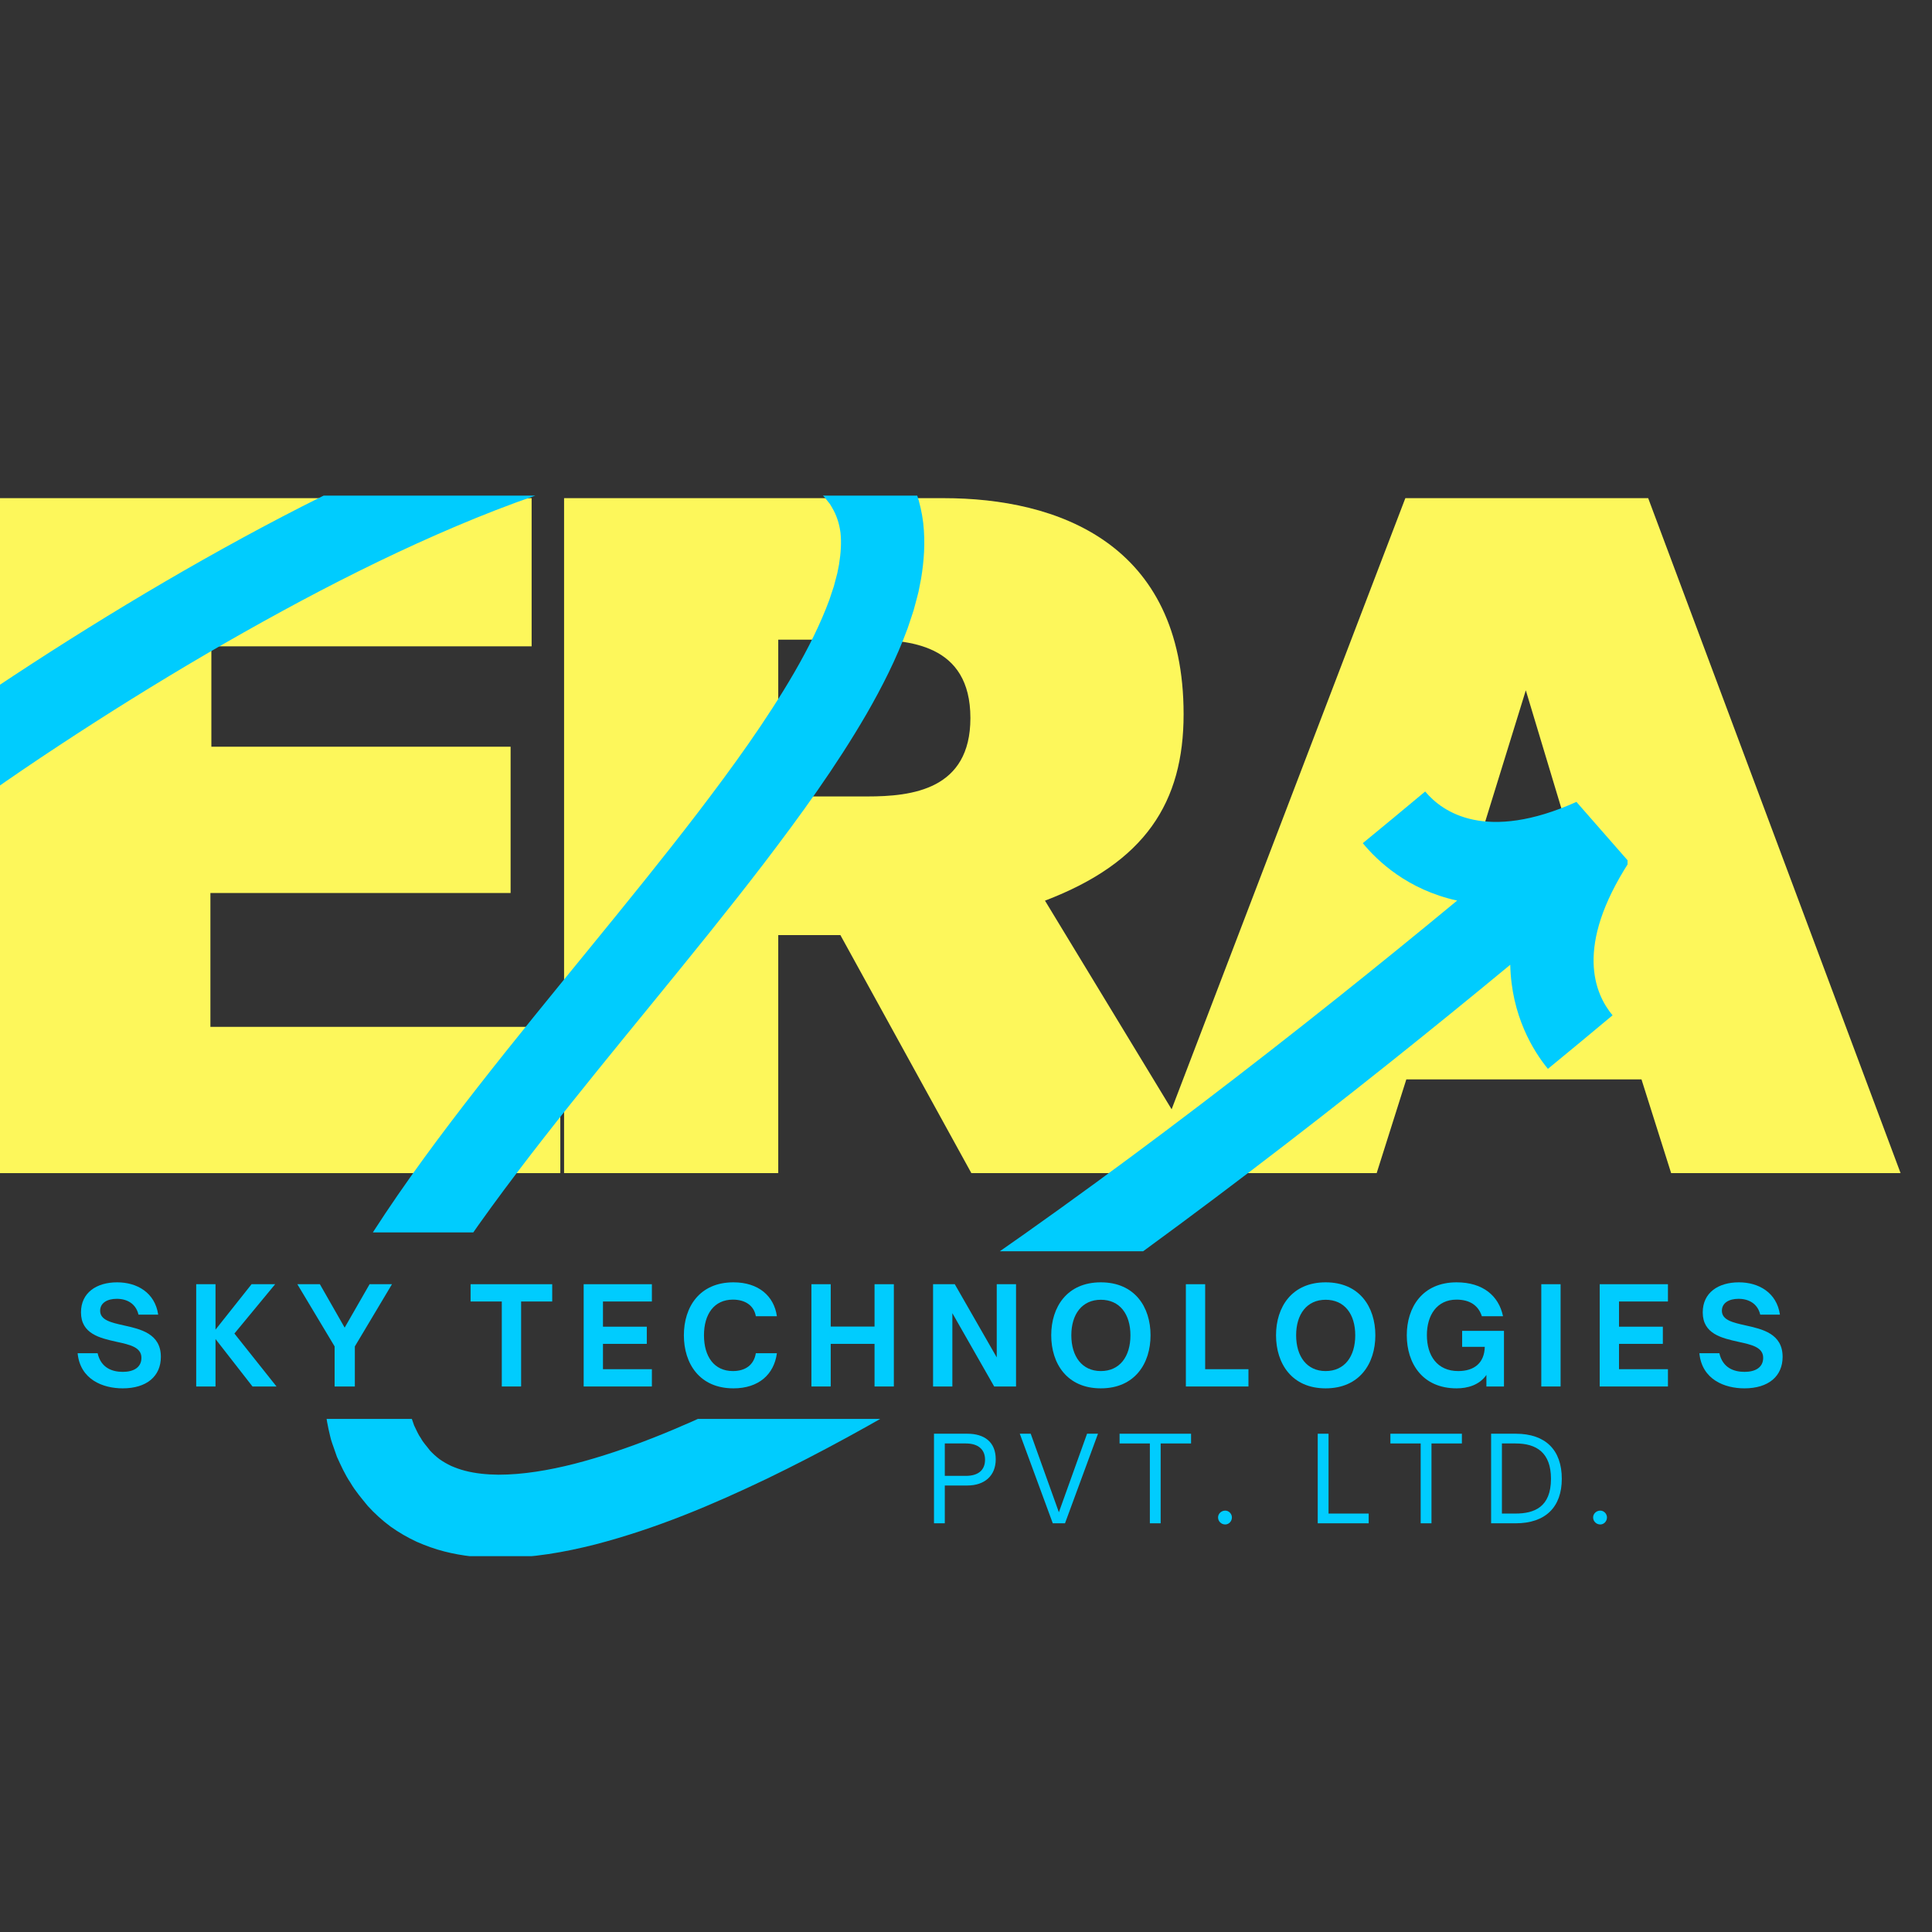 <svg xmlns="http://www.w3.org/2000/svg" xmlns:xlink="http://www.w3.org/1999/xlink" width="100"
    zoomAndPan="magnify" viewBox="0 0 375 375" height="100"
    preserveAspectRatio="xMidYMid meet" version="1.0">
    <rect x="0" y="0" width="375" height="375" fill="#333333" stroke="none"/>
    <defs>
        <g />
        <clipPath id="5d5cb4a80b">
            <path
                d="M 0 275.41 L 338.125 275.41 L 338.125 302.051 L 0 302.051 Z M 0 275.41 "
                clip-rule="nonzero" />
        </clipPath>
        <clipPath id="1d8b433ce6">
            <path
                d="M 176.621 117.262 L 315.91 117.262 L 315.91 242.871 L 176.621 242.871 Z M 176.621 117.262 "
                clip-rule="nonzero" />
        </clipPath>
        <clipPath id="772d983644">
            <path
                d="M 0 96.195 L 185.129 96.195 L 185.129 239.215 L 0 239.215 Z M 0 96.195 "
                clip-rule="nonzero" />
        </clipPath>
    </defs>
    <g clip-path="url(#5d5cb4a80b)">
        <path fill="#00ccfe"
            d="M 331.172 171.336 C 331.273 176.207 333.145 179.551 334.852 181.59 C 330.684 185.082 326.504 188.543 322.309 191.988 C 319.484 188.555 315.203 181.672 314.996 171.777 C 307.281 178.164 299.512 184.477 291.68 190.723 C 282.738 197.852 273.719 204.887 264.609 211.82 C 255.504 218.754 246.309 225.578 237.004 232.273 C 227.699 238.965 218.281 245.523 208.723 251.902 C 199.156 258.273 189.449 264.469 179.52 270.375 C 169.59 276.277 159.441 281.902 148.906 286.992 C 138.352 292.047 127.457 296.672 115.578 299.766 C 109.629 301.273 103.402 302.402 96.68 302.406 C 93.316 302.375 89.816 302.051 86.242 301.137 C 84.457 300.68 82.664 300.043 80.898 299.266 C 79.137 298.449 77.422 297.461 75.797 296.301 C 74.195 295.109 72.703 293.766 71.371 292.289 C 70.195 290.828 68.98 289.445 68.023 287.793 C 66.965 286.23 66.184 284.48 65.395 282.758 C 65.074 281.867 64.762 280.977 64.457 280.078 C 64.293 279.633 64.176 279.18 64.074 278.727 L 63.758 277.359 C 62.973 273.727 62.738 270.055 63.02 266.613 L 63.102 265.309 L 63.266 264.047 C 63.379 263.207 63.48 262.355 63.617 261.527 C 63.961 259.91 64.238 258.246 64.695 256.699 C 66.363 250.41 68.793 244.668 71.531 239.258 C 74.27 233.84 77.309 228.715 80.492 223.754 C 86.875 213.844 93.824 204.559 100.906 195.48 C 107.992 186.41 115.238 177.57 122.426 168.758 C 129.617 159.949 136.758 151.18 143.574 142.277 C 150.363 133.383 156.918 124.348 162.32 115.031 C 165.004 110.383 167.379 105.648 169.105 100.969 L 169.684 99.223 L 169.973 98.352 L 170.199 97.492 C 170.348 96.918 170.52 96.344 170.652 95.777 L 170.98 94.102 C 171.344 91.898 171.473 89.797 171.273 87.938 C 171.027 86.098 170.496 84.52 169.645 83.078 C 169.426 82.719 169.25 82.34 168.941 82.016 L 168.539 81.5 C 168.402 81.328 168.301 81.152 168.102 80.973 C 167.746 80.617 167.395 80.258 167.051 79.891 L 165.91 78.918 C 164.34 77.676 162.562 76.652 160.594 75.836 C 158.625 75.012 156.414 74.488 154.125 74.102 C 149.516 73.348 144.438 73.473 139.312 74.031 C 134.172 74.645 128.949 75.73 123.746 77.113 C 113.328 79.922 102.992 83.867 92.844 88.32 C 82.691 92.793 72.699 97.812 62.863 103.164 C 53.027 108.523 43.336 114.207 33.793 120.145 C 29.02 123.109 24.285 126.141 19.594 129.23 C 17.25 130.777 14.914 132.336 12.598 133.914 C 10.293 135.48 7.941 137.098 5.754 138.656 L -3.676 125.523 C -1.23 123.781 1.105 122.176 3.508 120.539 C 5.895 118.918 8.293 117.316 10.699 115.73 C 15.512 112.562 20.359 109.453 25.254 106.414 C 35.035 100.328 44.984 94.496 55.137 88.965 C 65.289 83.438 75.656 78.227 86.332 73.523 C 97.016 68.84 108 64.613 119.566 61.496 C 125.359 59.957 131.301 58.703 137.461 57.969 C 143.633 57.301 150.039 57.07 156.684 58.137 C 159.992 58.691 163.355 59.488 166.656 60.848 C 169.945 62.191 173.152 64.012 176.035 66.312 C 176.738 66.91 177.449 67.5 178.133 68.117 L 180.062 70.094 C 180.383 70.402 180.688 70.812 180.996 71.195 L 181.91 72.359 C 182.539 73.113 183.047 73.988 183.562 74.848 C 185.617 78.293 186.867 82.234 187.328 86.043 C 187.754 89.852 187.477 93.473 186.91 96.875 L 186.414 99.387 C 186.223 100.203 185.996 100.996 185.785 101.801 L 185.457 103 L 185.078 104.156 L 184.312 106.461 C 182.098 112.461 179.312 117.918 176.316 123.121 C 170.289 133.5 163.418 142.914 156.414 152.105 C 149.387 161.273 142.156 170.156 134.953 178.98 C 127.754 187.805 120.57 196.566 113.648 205.434 C 106.727 214.297 100.035 223.266 94.094 232.492 C 91.133 237.105 88.367 241.789 85.969 246.527 C 83.566 251.262 81.582 256.082 80.336 260.797 C 79.977 261.98 79.812 263.133 79.547 264.297 C 79.453 264.871 79.398 265.434 79.312 266.004 L 79.195 266.855 L 79.152 267.68 C 78.957 269.91 79.145 271.98 79.551 273.898 L 79.711 274.613 C 79.754 274.855 79.809 275.09 79.906 275.309 C 80.07 275.754 80.227 276.207 80.371 276.66 C 80.801 277.504 81.133 278.387 81.703 279.172 C 82.141 280.012 82.863 280.738 83.434 281.52 C 84.012 282.156 84.641 282.715 85.316 283.23 C 86.016 283.719 86.766 284.156 87.586 284.543 C 88.43 284.902 89.316 285.234 90.293 285.48 C 92.234 285.984 94.438 286.219 96.758 286.238 C 101.434 286.242 106.508 285.398 111.574 284.102 C 121.746 281.465 131.938 277.207 141.883 272.426 C 151.844 267.617 161.625 262.203 171.258 256.477 C 180.891 250.75 190.375 244.695 199.754 238.449 C 209.125 232.195 218.391 225.746 227.562 219.148 C 236.734 212.551 245.816 205.809 254.816 198.957 C 263.82 192.102 272.746 185.137 281.602 178.078 C 289.352 171.898 297.051 165.645 304.688 159.324 C 295.055 157.223 289.195 151.613 286.375 148.184 C 290.426 144.855 294.465 141.512 298.48 138.148 C 300.188 140.191 303.129 142.645 307.852 143.625 C 312.559 144.609 319.121 144.094 327.84 140.168 L 338.062 151.84 C 332.727 160.113 331.078 166.453 331.172 171.336 Z M 331.172 171.336 "
            fill-opacity="1" fill-rule="nonzero" />
    </g>
    <g fill="#fdf75b" fill-opacity="1">
        <g transform="translate(-8.708, 227.703)">
            <g>
                <path
                    d="M 117.465 0 L 117.465 -28.391 L 49.547 -28.391 L 49.547 -54.371 L 107.816 -54.371 L 107.816 -82.766 L 49.734 -82.766 L 49.734 -102.25 L 111.898 -102.25 L 111.898 -131.012 L 8.164 -131.012 L 8.164 0 Z M 117.465 0 " />
            </g>
        </g>
    </g>
    <g fill="#fdf75b" fill-opacity="1">
        <g transform="translate(101.323, 227.703)">
            <g>
                <path
                    d="M 8.164 -131.012 L 8.164 0 L 49.734 0 L 49.734 -46.207 L 61.793 -46.207 L 87.219 0 L 133.609 0 L 101.508 -52.887 C 120.992 -60.309 128.414 -72 128.414 -89.074 C 128.414 -122.289 103.918 -131.012 81.836 -131.012 Z M 49.734 -73.113 L 49.734 -103.547 L 66.621 -103.547 C 74.969 -103.547 87.031 -102.805 87.031 -88.332 C 87.031 -74.414 75.711 -73.113 66.992 -73.113 Z M 49.734 -73.113 " />
            </g>
        </g>
    </g>
    <g fill="#fdf75b" fill-opacity="1">
        <g transform="translate(222.859, 227.703)">
            <g>
                <path
                    d="M 146.043 0 L 97.051 -131.012 L 49.918 -131.012 L -0.188 0 L 44.352 0 L 50.105 -18.188 L 95.754 -18.188 L 101.508 0 Z M 87.219 -47.504 L 59.012 -47.504 L 73.301 -93.711 Z M 87.219 -47.504 " />
            </g>
        </g>
    </g>
    <g fill="#00ccfe" fill-opacity="1">
        <g transform="translate(179.486, 295.671)">
            <g>
                <path
                    d="M 3.898 0 L 3.898 -7.336 L 8.273 -7.336 C 11.621 -7.336 13.785 -9.23 13.785 -12.418 C 13.785 -15.77 11.598 -17.387 8.273 -17.387 L 1.801 -17.387 L 1.801 0 Z M 3.898 -15.496 L 8 -15.496 C 10.344 -15.496 11.711 -14.355 11.711 -12.352 C 11.711 -10.324 10.391 -9.207 8 -9.207 L 3.898 -9.207 Z M 3.898 -15.496 " />
            </g>
        </g>
    </g>
    <g fill="#00ccfe" fill-opacity="1">
        <g transform="translate(197.622, 295.671)">
            <g>
                <path
                    d="M 9.094 0 L 15.496 -17.387 L 13.375 -17.387 L 7.906 -2.141 L 2.438 -17.387 L 0.32 -17.387 L 6.723 0 Z M 9.094 0 " />
            </g>
        </g>
    </g>
    <g fill="#00ccfe" fill-opacity="1">
        <g transform="translate(216.989, 295.671)">
            <g>
                <path
                    d="M 8.293 0 L 8.293 -15.496 L 14.195 -15.496 L 14.195 -17.387 L 0.32 -17.387 L 0.32 -15.496 L 6.199 -15.496 L 6.199 0 Z M 8.293 0 " />
            </g>
        </g>
    </g>
    <g fill="#00ccfe" fill-opacity="1">
        <g transform="translate(235.057, 295.671)">
            <g>
                <path
                    d="M 2.758 0.227 C 3.465 0.227 4.055 -0.387 4.055 -1.141 C 4.055 -1.848 3.465 -2.461 2.758 -2.461 C 2.004 -2.461 1.367 -1.867 1.367 -1.141 C 1.367 -0.387 1.984 0.227 2.758 0.227 Z M 2.758 0.227 " />
            </g>
        </g>
    </g>
    <g fill="#00ccfe" fill-opacity="1">
        <g transform="translate(244.035, 295.671)">
            <g />
        </g>
    </g>
    <g fill="#00ccfe" fill-opacity="1">
        <g transform="translate(253.97, 295.671)">
            <g>
                <path
                    d="M 11.691 0 L 11.691 -1.891 L 3.898 -1.891 L 3.898 -17.387 L 1.801 -17.387 L 1.801 0 Z M 11.691 0 " />
            </g>
        </g>
    </g>
    <g fill="#00ccfe" fill-opacity="1">
        <g transform="translate(269.555, 295.671)">
            <g>
                <path
                    d="M 8.293 0 L 8.293 -15.496 L 14.195 -15.496 L 14.195 -17.387 L 0.32 -17.387 L 0.32 -15.496 L 6.199 -15.496 L 6.199 0 Z M 8.293 0 " />
            </g>
        </g>
    </g>
    <g fill="#00ccfe" fill-opacity="1">
        <g transform="translate(287.623, 295.671)">
            <g>
                <path
                    d="M 6.562 0 C 12.352 0 15.52 -3.145 15.52 -8.637 C 15.52 -14.219 12.375 -17.387 6.586 -17.387 L 1.801 -17.387 L 1.801 0 Z M 3.898 -15.496 L 6.562 -15.496 C 10.598 -15.496 13.422 -13.719 13.422 -8.637 C 13.422 -3.145 10.188 -1.891 6.539 -1.891 L 3.898 -1.891 Z M 3.898 -15.496 " />
            </g>
        </g>
    </g>
    <g fill="#00ccfe" fill-opacity="1">
        <g transform="translate(307.856, 295.671)">
            <g>
                <path
                    d="M 2.758 0.227 C 3.465 0.227 4.055 -0.387 4.055 -1.141 C 4.055 -1.848 3.465 -2.461 2.758 -2.461 C 2.004 -2.461 1.367 -1.867 1.367 -1.141 C 1.367 -0.387 1.984 0.227 2.758 0.227 Z M 2.758 0.227 " />
            </g>
        </g>
    </g>
    <g clip-path="url(#1d8b433ce6)">
        <path fill="#00ccfe"
            d="M 309.316 186.816 C 309.414 191.684 311.285 195.027 312.996 197.07 C 308.828 200.559 304.648 204.023 300.449 207.465 C 297.629 204.031 293.348 197.148 293.141 187.258 C 285.426 193.641 277.652 199.953 269.824 206.199 C 260.883 213.328 251.859 220.367 242.754 227.297 C 233.648 234.23 224.453 241.059 215.148 247.75 C 205.84 254.445 196.426 261.004 186.863 267.379 C 177.301 273.75 167.594 279.945 157.664 285.852 C 147.73 291.754 137.586 297.379 127.047 302.469 C 116.492 307.523 105.598 312.148 93.723 315.242 C 87.773 316.75 81.547 317.879 74.824 317.883 C 71.461 317.855 67.957 317.531 64.387 316.613 C 62.602 316.156 60.809 315.52 59.043 314.742 C 57.281 313.93 55.562 312.941 53.941 311.777 C 52.34 310.59 50.844 309.242 49.516 307.766 C 48.34 306.305 47.125 304.922 46.168 303.27 C 45.105 301.707 44.328 299.961 43.539 298.234 C 43.219 297.348 42.906 296.453 42.602 295.559 C 42.434 295.109 42.32 294.656 42.219 294.203 L 41.898 292.84 C 41.113 289.203 40.883 285.531 41.164 282.09 L 41.242 280.785 L 41.406 279.523 C 41.523 278.684 41.625 277.832 41.762 277.004 C 42.102 275.387 42.383 273.723 42.84 272.18 C 44.508 265.887 46.938 260.145 49.672 254.734 C 52.41 249.316 55.453 244.195 58.637 239.23 C 65.02 229.32 71.965 220.035 79.047 210.961 C 86.133 201.887 93.383 193.047 100.57 184.238 C 107.758 175.426 114.898 166.656 121.715 157.758 C 128.508 148.859 135.059 139.824 140.465 130.508 C 143.148 125.859 145.52 121.129 147.25 116.445 L 147.824 114.699 L 148.117 113.828 L 148.344 112.969 C 148.492 112.398 148.66 111.82 148.797 111.254 L 149.125 109.578 C 149.488 107.379 149.617 105.277 149.418 103.418 C 149.172 101.574 148.641 99.996 147.789 98.555 C 147.566 98.199 147.395 97.816 147.086 97.492 L 146.684 96.98 C 146.543 96.805 146.445 96.629 146.246 96.449 C 145.891 96.098 145.539 95.734 145.195 95.371 L 144.055 94.395 C 142.484 93.152 140.707 92.129 138.734 91.312 C 136.77 90.492 134.559 89.965 132.27 89.578 C 127.66 88.824 122.582 88.949 117.457 89.508 C 112.312 90.121 107.094 91.211 101.887 92.59 C 91.469 95.398 81.137 99.348 70.988 103.801 C 60.836 108.273 50.844 113.289 41.008 118.645 C 31.172 124.004 21.477 129.684 11.938 135.621 C 7.164 138.586 2.43 141.621 -2.262 144.711 C -4.609 146.254 -6.941 147.816 -9.262 149.391 C -11.562 150.957 -13.914 152.578 -16.102 154.133 L -25.535 141 C -23.086 139.258 -20.75 137.652 -18.348 136.016 C -15.961 134.395 -13.562 132.793 -11.156 131.207 C -6.344 128.039 -1.496 124.934 3.398 121.891 C 13.18 115.805 23.129 109.973 33.281 104.441 C 43.434 98.914 53.797 93.703 64.477 89 C 75.16 84.316 86.141 80.094 97.711 76.973 C 103.504 75.434 109.445 74.18 115.605 73.445 C 121.777 72.777 128.18 72.551 134.824 73.613 C 138.137 74.168 141.5 74.965 144.797 76.324 C 148.09 77.668 151.297 79.488 154.18 81.789 C 154.883 82.387 155.594 82.977 156.277 83.594 L 158.203 85.57 C 158.527 85.879 158.832 86.293 159.141 86.672 L 160.055 87.836 C 160.684 88.59 161.188 89.465 161.707 90.324 C 163.762 93.77 165.012 97.711 165.473 101.52 C 165.895 105.328 165.621 108.949 165.055 112.352 L 164.559 114.863 C 164.363 115.68 164.141 116.473 163.93 117.277 L 163.602 118.477 L 163.223 119.633 L 162.453 121.938 C 160.242 127.938 157.457 133.395 154.461 138.602 C 148.434 148.977 141.562 158.395 134.555 167.582 C 127.531 176.754 120.297 185.633 113.098 194.457 C 105.898 203.281 98.715 212.043 91.793 220.91 C 84.871 229.773 78.18 238.742 72.238 247.973 C 69.277 252.586 66.508 257.266 64.113 262.008 C 61.707 266.738 59.727 271.559 58.48 276.273 C 58.117 277.457 57.957 278.609 57.691 279.773 C 57.598 280.348 57.539 280.91 57.457 281.48 L 57.34 282.332 L 57.297 283.156 C 57.102 285.387 57.289 287.457 57.691 289.375 L 57.855 290.09 C 57.898 290.332 57.953 290.57 58.051 290.785 C 58.215 291.234 58.367 291.684 58.516 292.137 C 58.945 292.98 59.277 293.867 59.844 294.648 C 60.285 295.488 61.004 296.219 61.574 297 C 62.156 297.633 62.785 298.195 63.461 298.707 C 64.16 299.195 64.91 299.637 65.73 300.023 C 66.574 300.379 67.461 300.715 68.434 300.961 C 70.379 301.461 72.582 301.695 74.902 301.715 C 79.574 301.723 84.652 300.875 89.715 299.578 C 99.891 296.945 110.082 292.684 120.027 287.902 C 129.988 283.094 139.77 277.68 149.398 271.953 C 159.035 266.227 168.52 260.172 177.898 253.926 C 187.27 247.676 196.535 241.223 205.707 234.625 C 214.879 228.027 223.957 221.289 232.961 214.434 C 241.965 207.578 250.891 200.617 259.742 193.559 C 267.496 187.375 275.191 181.121 282.832 174.801 C 273.199 172.699 267.34 167.09 264.516 163.66 C 268.57 160.332 272.609 156.988 276.625 153.629 C 278.332 155.668 281.273 158.125 285.996 159.105 C 290.703 160.086 297.266 159.574 305.984 155.645 L 316.207 167.32 C 310.871 175.59 309.223 181.93 309.316 186.816 Z M 309.316 186.816 "
            fill-opacity="1" fill-rule="nonzero" />
    </g>
    <g fill="#00ccfe" fill-opacity="1">
        <g transform="translate(14.158, 269.115)">
            <g>
                <path
                    d="M 9.652 0.363 C 14.336 0.363 17.066 -2.004 17.066 -5.75 C 17.066 -10.25 13.141 -11.137 9.836 -11.863 C 7.414 -12.41 5.281 -12.879 5.281 -14.699 C 5.281 -16.207 6.633 -17.016 8.508 -17.016 C 10.535 -17.016 12.227 -16.051 12.723 -13.945 L 16.547 -13.945 C 15.922 -18.238 12.41 -20.215 8.586 -20.215 C 4.578 -20.215 1.562 -18.211 1.562 -14.387 C 1.562 -10.199 5.254 -9.391 8.508 -8.664 C 11.031 -8.117 13.293 -7.625 13.293 -5.566 C 13.293 -3.668 11.734 -2.836 9.68 -2.836 C 7.598 -2.836 5.438 -3.617 4.789 -6.453 L 0.91 -6.453 C 1.406 -1.328 5.828 0.363 9.652 0.363 Z M 9.652 0.363 " />
            </g>
        </g>
    </g>
    <g fill="#00ccfe" fill-opacity="1">
        <g transform="translate(36.314, 269.115)">
            <g>
                <path
                    d="M 5.516 0 L 5.516 -9.211 L 12.695 0 L 17.355 0 L 9.184 -10.277 L 17.094 -19.852 L 12.516 -19.852 L 5.516 -11.031 L 5.516 -19.852 L 1.77 -19.852 L 1.77 0 Z M 5.516 0 " />
            </g>
        </g>
    </g>
    <g fill="#00ccfe" fill-opacity="1">
        <g transform="translate(57.793, 269.115)">
            <g>
                <path
                    d="M 11.082 0 L 11.082 -7.777 L 18.289 -19.852 L 13.945 -19.852 L 9.105 -11.422 L 4.293 -19.852 L -0.078 -19.852 L 7.156 -7.777 L 7.156 0 Z M 11.082 0 " />
            </g>
        </g>
    </g>
    <g fill="#00ccfe" fill-opacity="1">
        <g transform="translate(80.052, 269.115)">
            <g />
        </g>
    </g>
    <g fill="#00ccfe" fill-opacity="1">
        <g transform="translate(91.079, 269.115)">
            <g>
                <path
                    d="M 10.07 0 L 10.07 -16.496 L 16.105 -16.496 L 16.105 -19.852 L 0.262 -19.852 L 0.262 -16.496 L 6.32 -16.496 L 6.32 0 Z M 10.07 0 " />
            </g>
        </g>
    </g>
    <g fill="#00ccfe" fill-opacity="1">
        <g transform="translate(111.519, 269.115)">
            <g>
                <path
                    d="M 15.012 0 L 15.012 -3.355 L 5.516 -3.355 L 5.516 -8.273 L 14.023 -8.273 L 14.023 -11.605 L 5.516 -11.605 L 5.516 -16.496 L 15.012 -16.496 L 15.012 -19.852 L 1.77 -19.852 L 1.77 0 Z M 15.012 0 " />
            </g>
        </g>
    </g>
    <g fill="#00ccfe" fill-opacity="1">
        <g transform="translate(131.724, 269.115)">
            <g>
                <path
                    d="M 10.641 0.363 C 15.531 0.363 18.523 -2.34 19.07 -6.453 L 14.984 -6.453 C 14.594 -4.109 12.879 -2.992 10.535 -2.992 C 6.895 -2.992 4.918 -5.801 4.918 -9.938 C 4.918 -14.051 6.895 -16.859 10.535 -16.859 C 12.879 -16.859 14.621 -15.742 14.984 -13.633 L 19.07 -13.633 C 18.523 -17.535 15.531 -20.215 10.641 -20.215 C 4.059 -20.215 1.016 -15.43 1.016 -9.938 C 1.016 -4.449 4.059 0.363 10.641 0.363 Z M 10.641 0.363 " />
            </g>
        </g>
    </g>
    <g fill="#00ccfe" fill-opacity="1">
        <g transform="translate(155.725, 269.115)">
            <g>
                <path
                    d="M 5.516 0 L 5.516 -8.273 L 14.023 -8.273 L 14.023 0 L 17.77 0 L 17.77 -19.852 L 14.023 -19.852 L 14.023 -11.629 L 5.516 -11.629 L 5.516 -19.852 L 1.77 -19.852 L 1.77 0 Z M 5.516 0 " />
            </g>
        </g>
    </g>
    <g fill="#00ccfe" fill-opacity="1">
        <g transform="translate(179.337, 269.115)">
            <g>
                <path
                    d="M 5.516 0 L 5.516 -14.23 L 13.633 0 L 17.875 0 L 17.875 -19.852 L 14.129 -19.852 L 14.129 -5.645 L 5.984 -19.852 L 1.77 -19.852 L 1.77 0 Z M 5.516 0 " />
            </g>
        </g>
    </g>
    <g fill="#00ccfe" fill-opacity="1">
        <g transform="translate(203.026, 269.115)">
            <g>
                <path
                    d="M 10.641 0.363 C 17.223 0.363 20.293 -4.449 20.293 -9.938 C 20.293 -15.43 17.223 -20.215 10.641 -20.215 C 4.086 -20.215 1.016 -15.43 1.016 -9.938 C 1.016 -4.449 4.086 0.363 10.641 0.363 Z M 10.641 -2.992 C 7.023 -2.992 4.918 -5.801 4.918 -9.938 C 4.918 -14.051 7.023 -16.832 10.641 -16.832 C 14.309 -16.832 16.391 -14.051 16.391 -9.938 C 16.391 -5.801 14.309 -2.992 10.641 -2.992 Z M 10.641 -2.992 " />
            </g>
        </g>
    </g>
    <g fill="#00ccfe" fill-opacity="1">
        <g transform="translate(228.405, 269.115)">
            <g>
                <path
                    d="M 13.918 0 L 13.918 -3.355 L 5.516 -3.355 L 5.516 -19.852 L 1.77 -19.852 L 1.77 0 Z M 13.918 0 " />
            </g>
        </g>
    </g>
    <g fill="#00ccfe" fill-opacity="1">
        <g transform="translate(246.661, 269.115)">
            <g>
                <path
                    d="M 10.641 0.363 C 17.223 0.363 20.293 -4.449 20.293 -9.938 C 20.293 -15.43 17.223 -20.215 10.641 -20.215 C 4.086 -20.215 1.016 -15.43 1.016 -9.938 C 1.016 -4.449 4.086 0.363 10.641 0.363 Z M 10.641 -2.992 C 7.023 -2.992 4.918 -5.801 4.918 -9.938 C 4.918 -14.051 7.023 -16.832 10.641 -16.832 C 14.309 -16.832 16.391 -14.051 16.391 -9.938 C 16.391 -5.801 14.309 -2.992 10.641 -2.992 Z M 10.641 -2.992 " />
            </g>
        </g>
    </g>
    <g fill="#00ccfe" fill-opacity="1">
        <g transform="translate(272.04, 269.115)">
            <g>
                <path
                    d="M 10.691 0.363 C 12.801 0.363 15.09 -0.262 16.469 -2.238 L 16.469 0 L 19.879 0 L 19.879 -10.797 L 11.762 -10.797 L 11.762 -7.699 L 16.156 -7.699 C 16.078 -4.578 14.129 -2.992 11.004 -2.992 C 6.945 -2.992 4.918 -5.957 4.918 -9.965 C 4.918 -13.84 6.867 -16.859 10.668 -16.859 C 13.293 -16.859 14.934 -15.688 15.586 -13.633 L 19.695 -13.633 C 18.887 -17.562 15.82 -20.215 10.691 -20.215 C 4.031 -20.215 1.016 -15.352 1.016 -9.938 C 1.016 -4.527 4.031 0.363 10.691 0.363 Z M 10.691 0.363 " />
            </g>
        </g>
    </g>
    <g fill="#00ccfe" fill-opacity="1">
        <g transform="translate(297.393, 269.115)">
            <g>
                <path
                    d="M 5.516 0 L 5.516 -19.852 L 1.77 -19.852 L 1.77 0 Z M 5.516 0 " />
            </g>
        </g>
    </g>
    <g fill="#00ccfe" fill-opacity="1">
        <g transform="translate(308.733, 269.115)">
            <g>
                <path
                    d="M 15.012 0 L 15.012 -3.355 L 5.516 -3.355 L 5.516 -8.273 L 14.023 -8.273 L 14.023 -11.605 L 5.516 -11.605 L 5.516 -16.496 L 15.012 -16.496 L 15.012 -19.852 L 1.77 -19.852 L 1.77 0 Z M 15.012 0 " />
            </g>
        </g>
    </g>
    <g fill="#00ccfe" fill-opacity="1">
        <g transform="translate(328.938, 269.115)">
            <g>
                <path
                    d="M 9.652 0.363 C 14.336 0.363 17.066 -2.004 17.066 -5.75 C 17.066 -10.25 13.141 -11.137 9.836 -11.863 C 7.414 -12.41 5.281 -12.879 5.281 -14.699 C 5.281 -16.207 6.633 -17.016 8.508 -17.016 C 10.535 -17.016 12.227 -16.051 12.723 -13.945 L 16.547 -13.945 C 15.922 -18.238 12.41 -20.215 8.586 -20.215 C 4.578 -20.215 1.562 -18.211 1.562 -14.387 C 1.562 -10.199 5.254 -9.391 8.508 -8.664 C 11.031 -8.117 13.293 -7.625 13.293 -5.566 C 13.293 -3.668 11.734 -2.836 9.68 -2.836 C 7.598 -2.836 5.438 -3.617 4.789 -6.453 L 0.91 -6.453 C 1.406 -1.328 5.828 0.363 9.652 0.363 Z M 9.652 0.363 " />
            </g>
        </g>
    </g>
    <g clip-path="url(#772d983644)">
        <path fill="#00ccfe"
            d="M 323.043 186.809 C 323.141 191.676 325.012 195.02 326.723 197.059 C 322.555 200.551 318.371 204.012 314.176 207.457 C 311.352 204.023 307.07 197.141 306.867 187.246 C 299.152 193.633 291.379 199.945 283.551 206.191 C 274.605 213.32 265.586 220.355 256.48 227.289 C 247.375 234.223 238.176 241.047 228.871 247.742 C 219.566 254.434 210.152 260.992 200.59 267.371 C 191.027 273.742 181.32 279.938 171.391 285.844 C 161.457 291.746 151.312 297.371 140.773 302.461 C 130.219 307.516 119.324 312.141 107.449 315.234 C 101.5 316.742 95.27 317.871 88.551 317.875 C 85.184 317.848 81.684 317.523 78.113 316.605 C 76.328 316.148 74.531 315.512 72.77 314.734 C 71.008 313.918 69.289 312.93 67.668 311.77 C 66.062 310.578 64.57 309.234 63.238 307.758 C 62.066 306.297 60.852 304.914 59.891 303.262 C 58.832 301.699 58.055 299.949 57.266 298.227 C 56.941 297.34 56.629 296.445 56.328 295.547 C 56.16 295.102 56.043 294.648 55.945 294.195 L 55.625 292.828 C 54.84 289.195 54.609 285.523 54.891 282.082 L 54.969 280.777 L 55.133 279.516 C 55.25 278.676 55.348 277.824 55.488 276.996 C 55.828 275.379 56.109 273.715 56.566 272.172 C 58.234 265.879 60.66 260.137 63.398 254.727 C 66.137 249.309 69.176 244.184 72.363 239.223 C 78.746 229.312 85.691 220.027 92.773 210.953 C 99.859 201.879 107.109 193.039 114.297 184.227 C 121.484 175.418 128.625 166.648 135.441 157.746 C 142.234 148.852 148.785 139.816 154.188 130.5 C 156.871 125.852 159.246 121.117 160.973 116.438 L 161.551 114.691 L 161.844 113.82 L 162.07 112.961 C 162.219 112.387 162.387 111.812 162.523 111.246 L 162.852 109.57 C 163.215 107.367 163.34 105.266 163.141 103.406 C 162.898 101.566 162.367 99.988 161.516 98.547 C 161.293 98.191 161.121 97.809 160.812 97.484 L 160.406 96.969 C 160.27 96.797 160.172 96.621 159.969 96.441 C 159.613 96.086 159.266 95.727 158.922 95.363 L 157.781 94.387 C 156.211 93.145 154.434 92.121 152.461 91.305 C 150.496 90.48 148.285 89.957 145.996 89.57 C 141.387 88.816 136.305 88.941 131.184 89.5 C 126.039 90.113 120.816 91.203 115.613 92.582 C 105.195 95.391 94.863 99.336 84.715 103.793 C 74.559 108.262 64.57 113.281 54.734 118.637 C 44.898 123.996 35.203 129.676 25.66 135.613 C 20.891 138.578 16.156 141.613 11.465 144.703 C 9.117 146.246 6.785 147.805 4.465 149.383 C 2.164 150.949 -0.191 152.566 -2.375 154.125 L -11.809 140.992 C -9.359 139.25 -7.023 137.645 -4.621 136.008 C -2.234 134.387 0.16 132.785 2.57 131.199 C 7.383 128.031 12.23 124.926 17.125 121.883 C 26.906 115.797 36.855 109.965 47.008 104.434 C 57.16 98.906 67.523 93.695 78.199 88.992 C 88.887 84.309 99.867 80.082 111.434 76.965 C 117.227 75.426 123.172 74.172 129.328 73.438 C 135.504 72.77 141.906 72.539 148.551 73.605 C 151.863 74.16 155.227 74.957 158.523 76.316 C 161.816 77.66 165.023 79.48 167.906 81.781 C 168.609 82.379 169.32 82.969 170 83.586 L 171.93 85.562 C 172.254 85.871 172.559 86.285 172.867 86.664 L 173.781 87.828 C 174.41 88.582 174.914 89.457 175.43 90.316 C 177.488 93.762 178.738 97.703 179.199 101.512 C 179.621 105.32 179.348 108.941 178.777 112.344 L 178.285 114.855 C 178.09 115.672 177.863 116.465 177.652 117.27 L 177.328 118.469 L 176.949 119.625 L 176.18 121.93 C 173.969 127.93 171.184 133.387 168.188 138.59 C 162.156 148.969 155.289 158.383 148.281 167.574 C 141.258 176.742 134.023 185.625 126.824 194.449 C 119.621 203.273 112.441 212.035 105.516 220.902 C 98.598 229.766 91.906 238.734 85.965 247.961 C 83.004 252.574 80.234 257.258 77.84 261.996 C 75.434 266.73 73.449 271.551 72.207 276.266 C 71.844 277.449 71.68 278.602 71.418 279.766 C 71.324 280.34 71.266 280.902 71.184 281.473 L 71.062 282.324 L 71.023 283.148 C 70.824 285.379 71.012 287.449 71.418 289.367 L 71.578 290.082 C 71.625 290.324 71.68 290.559 71.773 290.777 C 71.941 291.227 72.094 291.676 72.238 292.129 C 72.668 292.973 73.004 293.859 73.57 294.641 C 74.012 295.48 74.73 296.211 75.301 296.988 C 75.883 297.625 76.512 298.184 77.188 298.699 C 77.883 299.188 78.637 299.625 79.457 300.012 C 80.301 300.371 81.188 300.707 82.16 300.949 C 84.102 301.453 86.309 301.688 88.629 301.707 C 93.301 301.711 98.379 300.867 103.441 299.57 C 113.617 296.934 123.805 292.676 133.754 287.895 C 143.715 283.086 153.496 277.672 163.125 271.945 C 172.758 266.219 182.246 260.164 191.621 253.918 C 200.996 247.664 210.258 241.215 219.43 234.617 C 228.602 228.02 237.684 221.277 246.688 214.426 C 255.691 207.57 264.617 200.605 273.469 193.547 C 281.223 187.367 288.918 181.113 296.559 174.793 C 286.926 172.691 281.062 167.082 278.242 163.652 C 282.297 160.324 286.336 156.98 290.348 153.621 C 292.059 155.66 295 158.113 299.723 159.094 C 304.426 160.078 310.992 159.566 319.711 155.637 L 329.934 167.312 C 324.598 175.582 322.949 181.922 323.043 186.809 Z M 323.043 186.809 "
            fill-opacity="1" fill-rule="nonzero" />
    </g>
</svg>